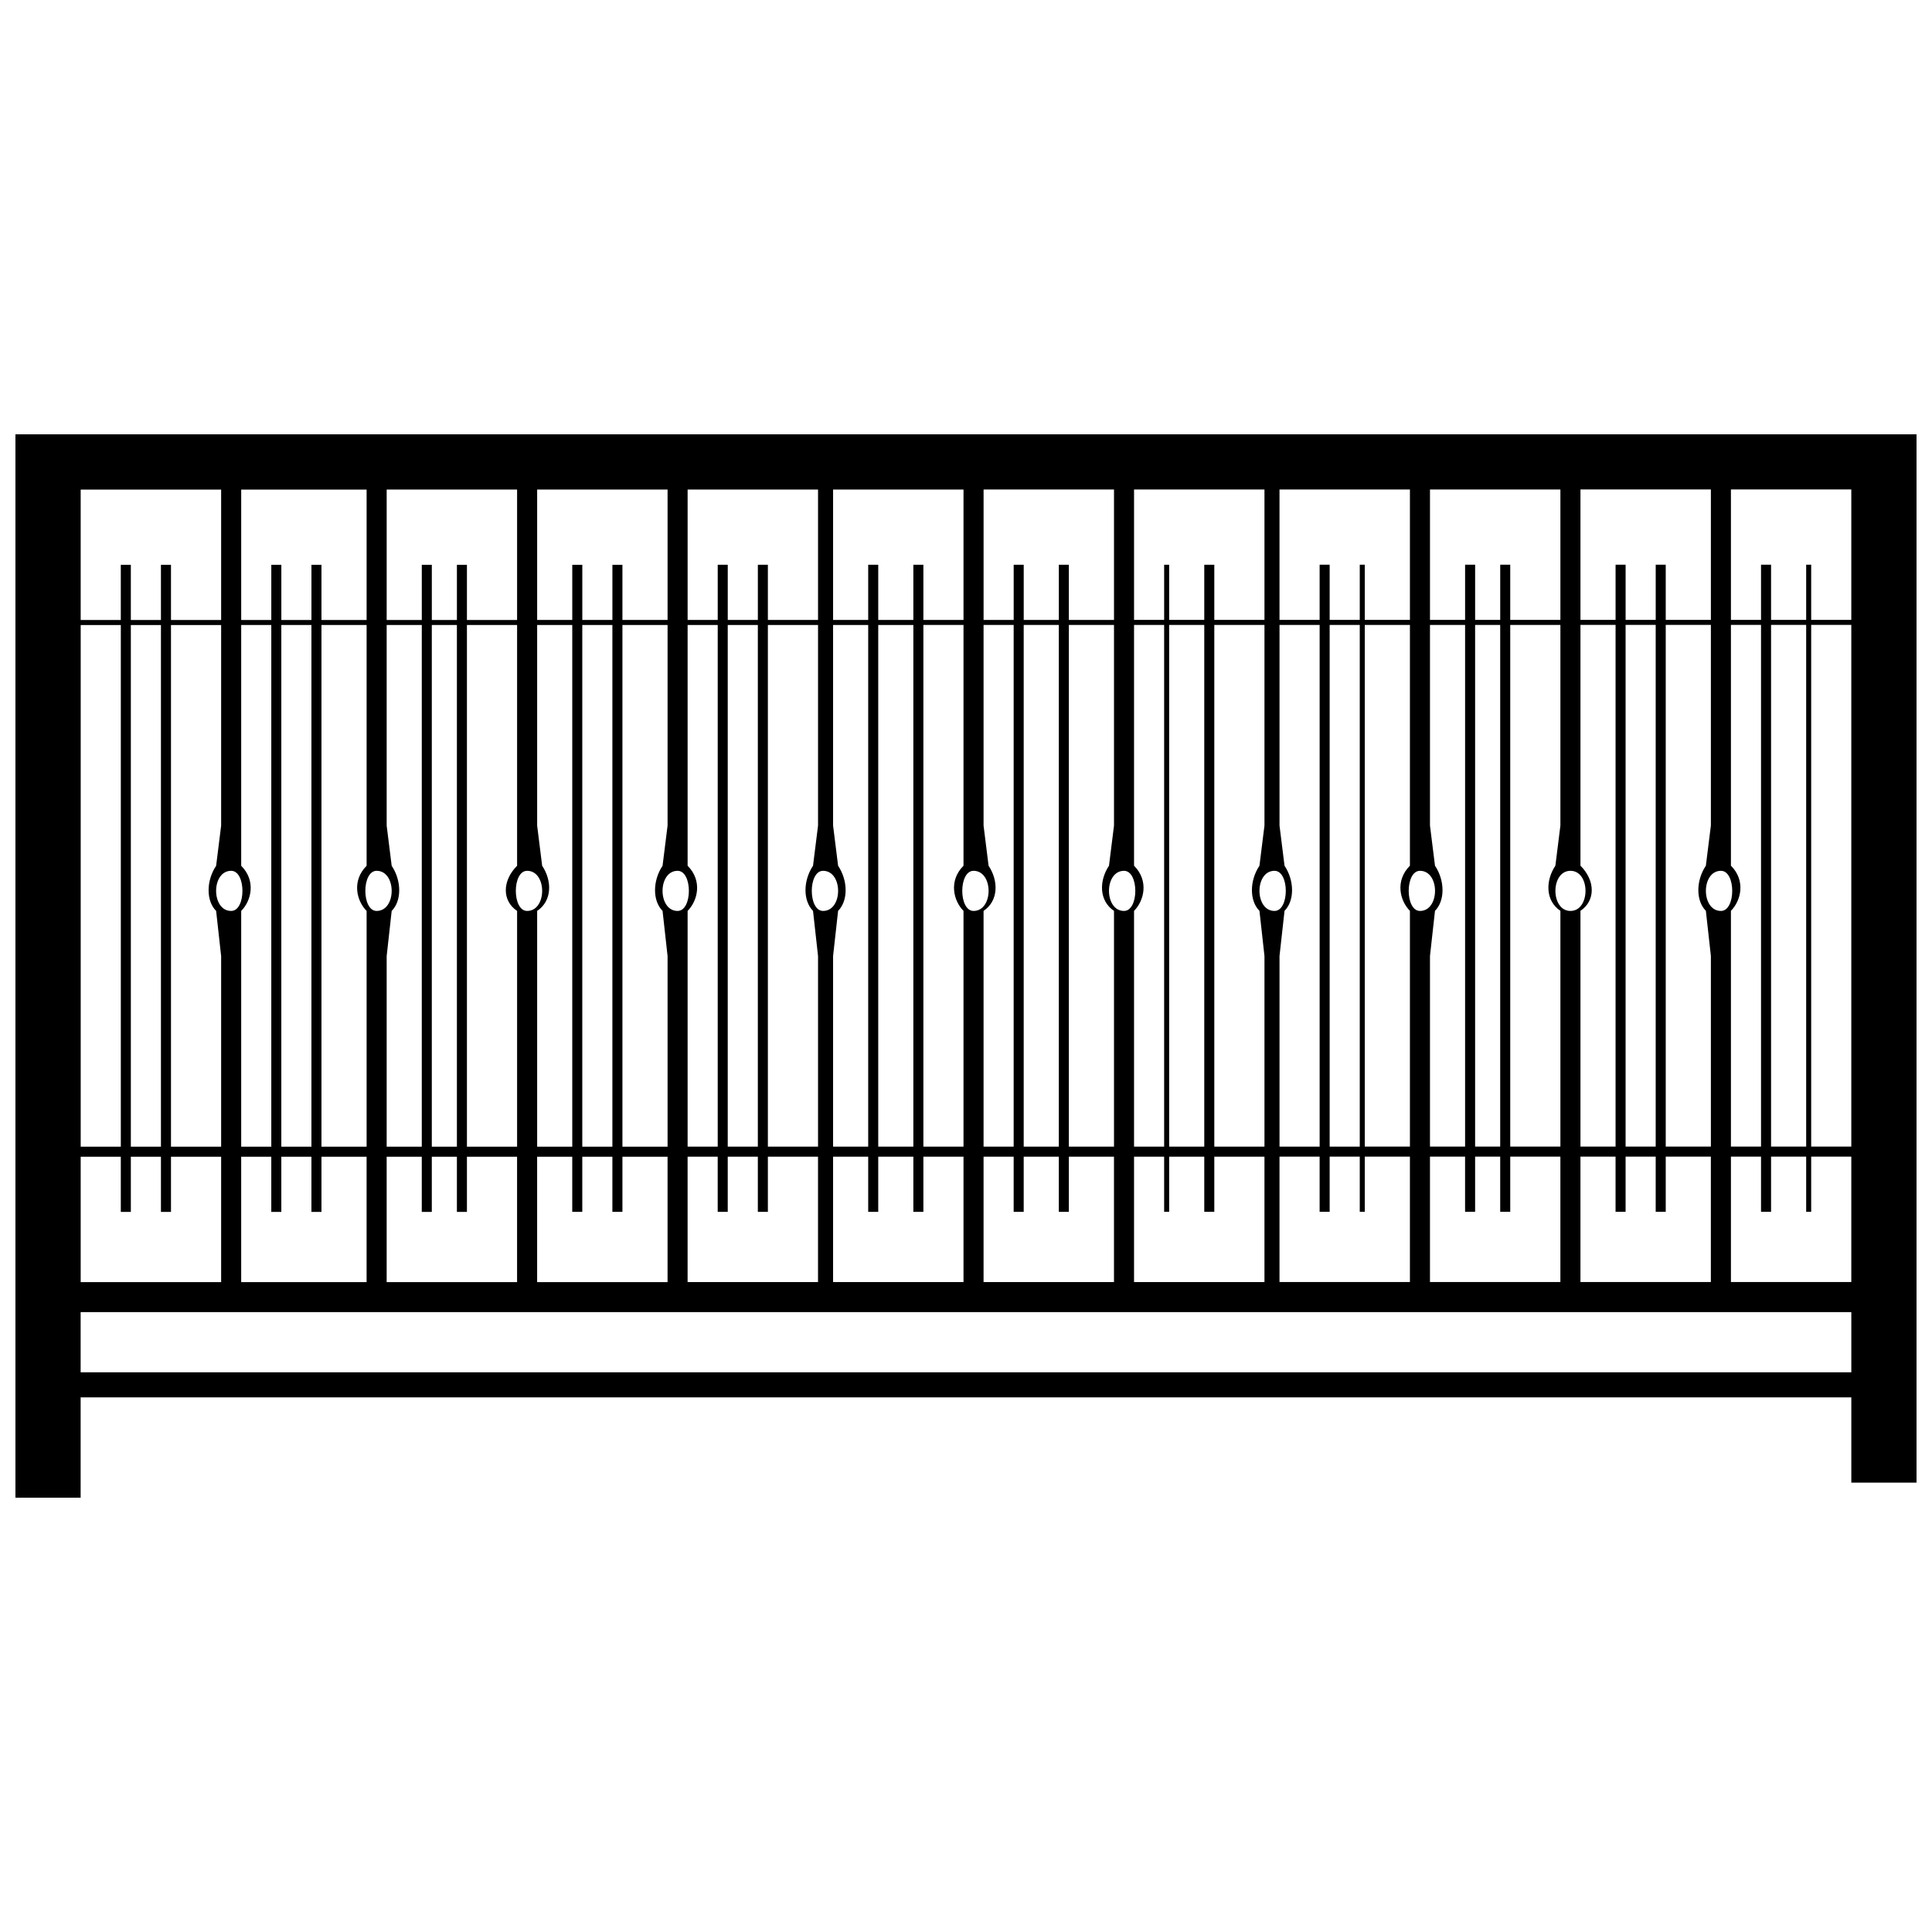 <?xml version="1.0" encoding="UTF-8"?>
<!-- Uploaded to: ICON Repo, www.svgrepo.com, Generator: ICON Repo Mixer Tools -->
<svg width="800px" height="800px" version="1.1" viewBox="144 144 512 512" xmlns="http://www.w3.org/2000/svg">
 <defs>
  <clipPath id="a">
   <path d="m148.09 259h503.81v282h-503.81z"/>
  </clipPath>
 </defs>
 <g clip-path="url(#a)">
  <path d="m651.9 259.09v277.83h-17.281v-22.598h-469.25v26.586h-17.281v-281.81h503.81zm-17.281 248.58v-15.953h-469.25v15.953zm-11.965-214.02h1.328v14.621h10.633v-34.562h-31.902v34.562h7.977v-14.621h2.66v14.621h9.305zm1.328 15.953v138.25h10.633v-138.25zm0 140.91v14.621h-1.328v-14.621h-9.305v14.621h-2.66v-14.621h-7.977v33.234h31.902v-33.234zm-1.328-2.66v-138.25h-9.305v138.25zm-11.965 0v-138.25h-7.977v63.805c3.988 3.988 2.66 9.305 0 11.965v62.48zm-27.914-154.2h2.66v14.621h11.965v-34.562h-34.562v34.562h9.305v-14.621h2.66v14.621h7.977v-14.621zm2.66 15.953v138.25h11.965v-50.516l-1.328-11.965c-2.66-2.66-2.66-7.977 0-11.965l1.328-10.633v-53.172zm0 140.91v14.621h-2.66v-14.621h-7.977v14.621h-2.66v-14.621h-9.305v33.234h34.562v-33.234h-11.965zm-2.66-2.66v-138.25h-7.977v138.25zm-10.633 0v-138.25h-9.305v63.805c3.988 3.988 3.988 9.305 0 11.965v62.48zm-30.574-154.2h2.66v14.621h13.293v-34.562h-34.562v34.562h9.305v-14.621h2.66v14.621h6.648v-14.621zm2.66 15.953v138.25h13.293v-62.48c-3.988-2.66-3.988-7.977-1.328-11.965l1.328-10.633v-53.172zm0 140.91v14.621h-2.66v-14.621h-6.648v14.621h-2.66v-14.621h-9.305v33.234h34.562v-33.234h-13.293zm-2.66-2.66v-138.25h-6.648v138.25zm-9.305 0v-138.25h-9.305v53.172l1.328 10.633c2.66 3.988 2.66 9.305 0 11.965l-1.328 11.965v50.516zm-27.914-154.2h1.328v14.621h11.965v-34.562h-34.562v34.562h10.633v-14.621h2.66v14.621h7.977zm1.328 15.953v138.25h11.965v-62.48c-2.66-2.66-3.988-7.977 0-11.965v-63.805zm0 140.91v14.621h-1.328v-14.621h-7.977v14.621h-2.66v-14.621h-10.633v33.234h34.562v-33.234zm-1.328-2.66v-138.25h-7.977v138.25zm-10.633 0v-138.25h-10.633v53.172l1.328 10.633c2.66 3.988 2.66 9.305 0 11.965l-1.328 11.965v50.516zm-30.574-154.2h2.66v14.621h13.293v-34.562h-34.562v34.562h7.977v-14.621h1.328v14.621h9.305zm2.66 15.953v138.25h13.293v-50.516l-1.328-11.965c-2.66-2.66-2.66-7.977 0-11.965l1.328-10.633v-53.172zm0 140.91v14.621h-2.66v-14.621h-9.305v14.621h-1.328v-14.621h-7.977v33.234h34.562v-33.234zm-2.66-2.66v-138.25h-9.305v138.25zm-10.633 0v-138.25h-7.977v63.805c3.988 3.988 2.66 9.305 0 11.965v62.48zm-27.914-154.2h2.66v14.621h11.965v-34.562h-34.562v34.562h7.977v-14.621h2.66v14.621h9.305v-14.621zm2.66 15.953v138.25h11.965v-62.48c-3.988-2.66-3.988-7.977-1.328-11.965l1.328-10.633v-53.172zm0 140.91v14.621h-2.66v-14.621h-9.305v14.621h-2.66v-14.621h-7.977v33.234h34.562v-33.234h-11.965zm-2.66-2.66v-138.25h-9.305v138.25zm-11.965 0v-138.25h-7.977v53.172l1.328 10.633c2.66 3.988 2.66 9.305-1.328 11.965v62.48zm-26.586-154.2h2.66v14.621h10.633v-34.562h-34.562v34.562h9.305v-14.621h2.66v14.621h9.305zm2.66 15.953v138.25h10.633v-62.48c-2.66-2.66-3.988-7.977 0-11.965v-63.805zm0 140.91v14.621h-2.66v-14.621h-9.305v14.621h-2.66v-14.621h-9.305v33.234h34.562v-33.234zm-2.66-2.66v-138.25h-9.305v138.25zm-11.965 0v-138.25h-9.305v53.172l1.328 10.633c2.66 3.988 2.66 9.305 0 11.965l-1.328 11.965v50.516zm-29.246-154.2h2.66v14.621h13.293v-34.562h-34.562v34.562h7.977v-14.621h2.66v14.621h7.977v-14.621zm2.66 15.953v138.25h13.293v-50.516l-1.328-11.965c-2.66-2.66-2.66-7.977 0-11.965l1.328-10.633v-53.172zm0 140.91v14.621h-2.66v-14.621h-7.977v14.621h-2.66v-14.621h-7.977v33.234h34.562v-33.234h-13.293zm-2.66-2.66v-138.25h-7.977v138.25zm-10.633 0v-138.25h-7.977v63.805c3.988 3.988 2.66 9.305 0 11.965v62.48zm-27.914-154.2h2.66v14.621h11.965v-34.562h-34.562v34.562h9.305v-14.621h2.66v14.621h7.977v-14.621zm2.66 15.953v138.25h11.965v-50.516l-1.328-11.965c-2.66-2.66-2.66-7.977 0-11.965l1.328-10.633v-53.172zm0 140.91v14.621h-2.66v-14.621h-7.977v14.621h-2.66v-14.621h-9.305v33.234h34.562v-33.234h-11.965zm-2.66-2.66v-138.25h-7.977v138.25zm-10.633 0v-138.25h-9.305v53.172l1.328 10.633c2.66 3.988 2.66 9.305-1.328 11.965v62.48zm-30.574-154.2h2.66v14.621h13.293v-34.562h-34.562v34.562h9.305v-14.621h2.66v14.621h6.648v-14.621zm2.66 15.953v138.25h13.293v-62.48c-3.988-2.66-3.988-7.977 0-11.965v-63.805zm0 140.91v14.621h-2.66v-14.621h-6.648v14.621h-2.66v-14.621h-9.305v33.234h34.562v-33.234h-13.293zm-2.66-2.66v-138.25h-6.648v138.25zm-9.305 0v-138.25h-9.305v53.172l1.328 10.633c2.66 3.988 2.66 9.305 0 11.965l-1.328 11.965v50.516zm-29.246-154.2h2.66v14.621h11.965v-34.562h-33.234v34.562h7.977v-14.621h2.66v14.621h7.977v-14.621zm2.66 15.953v138.25h11.965v-62.48c-2.66-2.66-3.988-7.977 0-11.965v-63.805zm0 140.91v14.621h-2.66v-14.621h-7.977v14.621h-2.66v-14.621h-7.977v33.234h33.234v-33.234h-11.965zm-2.66-2.66v-138.25h-7.977v138.25zm-10.633 0v-138.25h-7.977v63.805c3.988 3.988 2.66 9.305 0 11.965v62.48zm-29.246-154.2h2.66v14.621h13.293v-34.562h-37.223v34.562h10.633v-14.621h2.66v14.621h7.977zm2.66 15.953v138.25h13.293v-50.516l-1.328-11.965c-2.66-2.66-2.66-7.977 0-11.965l1.328-10.633v-53.172zm0 140.91v14.621h-2.66v-14.621h-7.977v14.621h-2.66v-14.621h-10.633v33.234h37.223v-33.234zm-2.66-2.66v-138.25h-7.977v138.25zm-10.633 0v-138.25h-10.633v138.25zm424.05-73.113c3.988 0 3.988 10.633 0 10.633-5.316 0-5.316-10.633 0-10.633zm-39.879 0c5.316 0 5.316 10.633 0 10.633s-5.316-10.633 0-10.633zm-39.879 0c5.316 0 5.316 10.633 0 10.633-3.988 0-3.988-10.633 0-10.633zm-38.551 0c3.988 0 3.988 10.633 0 10.633-5.316 0-5.316-10.633 0-10.633zm-39.879 0c3.988 0 3.988 10.633 0 10.633-5.316 0-5.316-10.633 0-10.633zm-39.879 0c5.316 0 5.316 10.633 0 10.633-3.988 0-3.988-10.633 0-10.633zm-39.879 0c5.316 0 5.316 10.633 0 10.633-3.988 0-3.988-10.633 0-10.633zm-38.551 0c3.988 0 3.988 10.633 0 10.633-5.316 0-5.316-10.633 0-10.633zm-39.879 0c5.316 0 5.316 10.633 0 10.633-3.988 0-3.988-10.633 0-10.633zm-39.879 0c5.316 0 5.316 10.633 0 10.633-3.988 0-3.988-10.633 0-10.633zm-38.551 0c3.988 0 3.988 10.633 0 10.633-5.316 0-5.316-10.633 0-10.633z" fill-rule="evenodd"/>
 </g>
</svg>